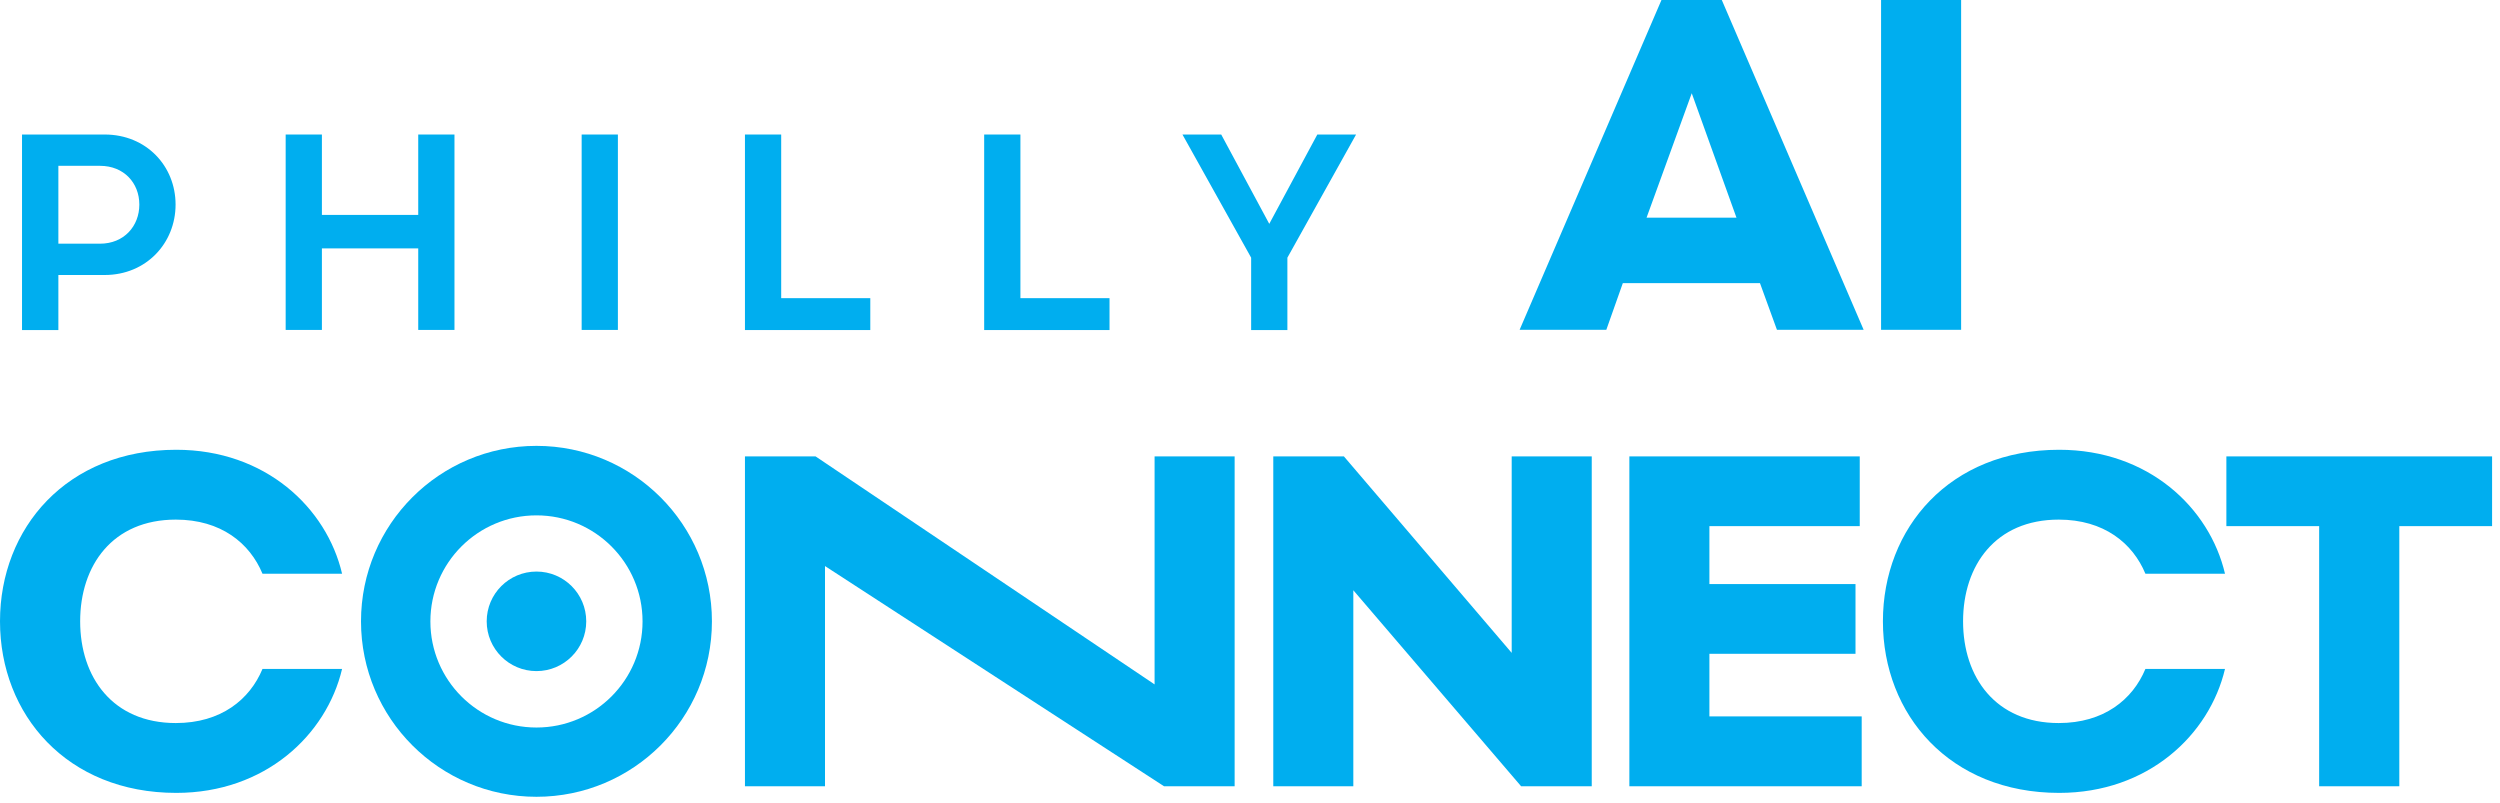 <svg xmlns="http://www.w3.org/2000/svg" width="218" height="70" viewBox="0 0 218 70" fill="none"><g clip-path="url(#clip0_670_4231)"><path d="M22.89 50.03C21.78 47.36 19.27 45.31 15.33 45.31C9.82 45.31 6.99 49.3 6.99 54.18C6.99 59.06 9.83 63.05 15.33 63.05C19.27 63.05 21.78 61 22.89 58.33H29.83C28.47 64.08 23.13 69.14 15.37 69.14C5.84 69.14 0 62.32 0 54.18C0 46.04 5.83 39.22 15.37 39.22C23.14 39.22 28.48 44.27 29.83 50.03H22.89Z" fill="#00AEEF"></path><path d="M100.68 39.8H107.66V68.56H101.5L71.94 49.36V68.56H64.96V39.8H71.12L100.68 59.68V39.8Z" fill="#00AEEF"></path><path d="M131.82 39.8H138.8V68.56H132.64L118.01 51.47V68.56H111.03V39.8H117.19L131.82 56.93V39.8Z" fill="#00AEEF"></path><path d="M162.34 62.48V68.56H142.08V39.8H162.17V45.88H149.06V50.93H161.8V57.01H149.06V62.47H162.33L162.34 62.48Z" fill="#00AEEF"></path><path d="M187.08 50.03C185.97 47.36 183.46 45.31 179.52 45.31C174.01 45.31 171.18 49.3 171.18 54.18C171.18 59.06 174.02 63.05 179.52 63.05C183.46 63.05 185.97 61 187.08 58.33H194.02C192.66 64.08 187.32 69.14 179.56 69.14C170.03 69.14 164.19 62.32 164.19 54.18C164.19 46.04 170.02 39.22 179.56 39.22C187.33 39.22 192.67 44.27 194.02 50.03H187.08Z" fill="#00AEEF"></path><path d="M194.14 39.8H217.31V45.88H209.22V68.56H202.23V45.88H194.14V39.8Z" fill="#00AEEF"></path><path d="M153.47 24.69H141.51L140.07 28.76H132.51L144.88 0H150.14L162.51 28.76H154.95L153.47 24.69ZM143.57 18.98H151.42L147.52 8.13L143.58 18.98H143.57Z" fill="#00AEEF"></path><path d="M164.03 28.76V0H171.01V28.76H164.03Z" fill="#00AEEF"></path><path d="M5.09 23.98V28.78H1.92V11.73H9.13C12.76 11.73 15.31 14.48 15.31 17.84C15.31 21.2 12.75 23.98 9.13 23.98H5.09ZM8.72 21.25C10.81 21.25 12.15 19.72 12.15 17.84C12.15 15.96 10.81 14.46 8.72 14.46H5.09V21.25H8.72Z" fill="#00AEEF"></path><path d="M24.91 11.73H28.07V18.74H36.47V11.73H39.63V28.77H36.47V21.66H28.07V28.77H24.91V11.73Z" fill="#00AEEF"></path><path d="M50.72 11.73H53.88V28.77H50.72V11.73Z" fill="#00AEEF"></path><path d="M64.96 11.73H68.12V26H75.89V28.78H64.96V11.73Z" fill="#00AEEF"></path><path d="M85.82 11.73H88.98V26H96.75V28.78H85.82V11.73Z" fill="#00AEEF"></path><path d="M109.1 22.47L103.11 11.73H106.49L110.68 19.52L114.87 11.73H118.25L112.26 22.47V28.78H109.1V22.47Z" fill="#00AEEF"></path><path d="M46.78 38.88C38.33 38.88 31.48 45.73 31.48 54.18C31.48 62.63 38.33 69.48 46.78 69.48C55.23 69.48 62.08 62.63 62.08 54.18C62.08 45.73 55.23 38.88 46.78 38.88ZM46.78 63.44C41.67 63.44 37.53 59.3 37.53 54.19C37.53 49.08 41.67 44.94 46.78 44.94C51.89 44.94 56.03 49.08 56.03 54.19C56.03 59.3 51.89 63.44 46.78 63.44Z" fill="#00AEEF"></path><path d="M46.78 58.52C49.177 58.52 51.12 56.577 51.12 54.18C51.12 51.783 49.177 49.84 46.78 49.84C44.383 49.84 42.44 51.783 42.44 54.18C42.44 56.577 44.383 58.52 46.78 58.52Z" fill="#00AEEF"></path></g><defs><clipPath id="clip0_670_4231"><rect width="217.32" height="69.49" fill="white"></rect></clipPath></defs></svg>